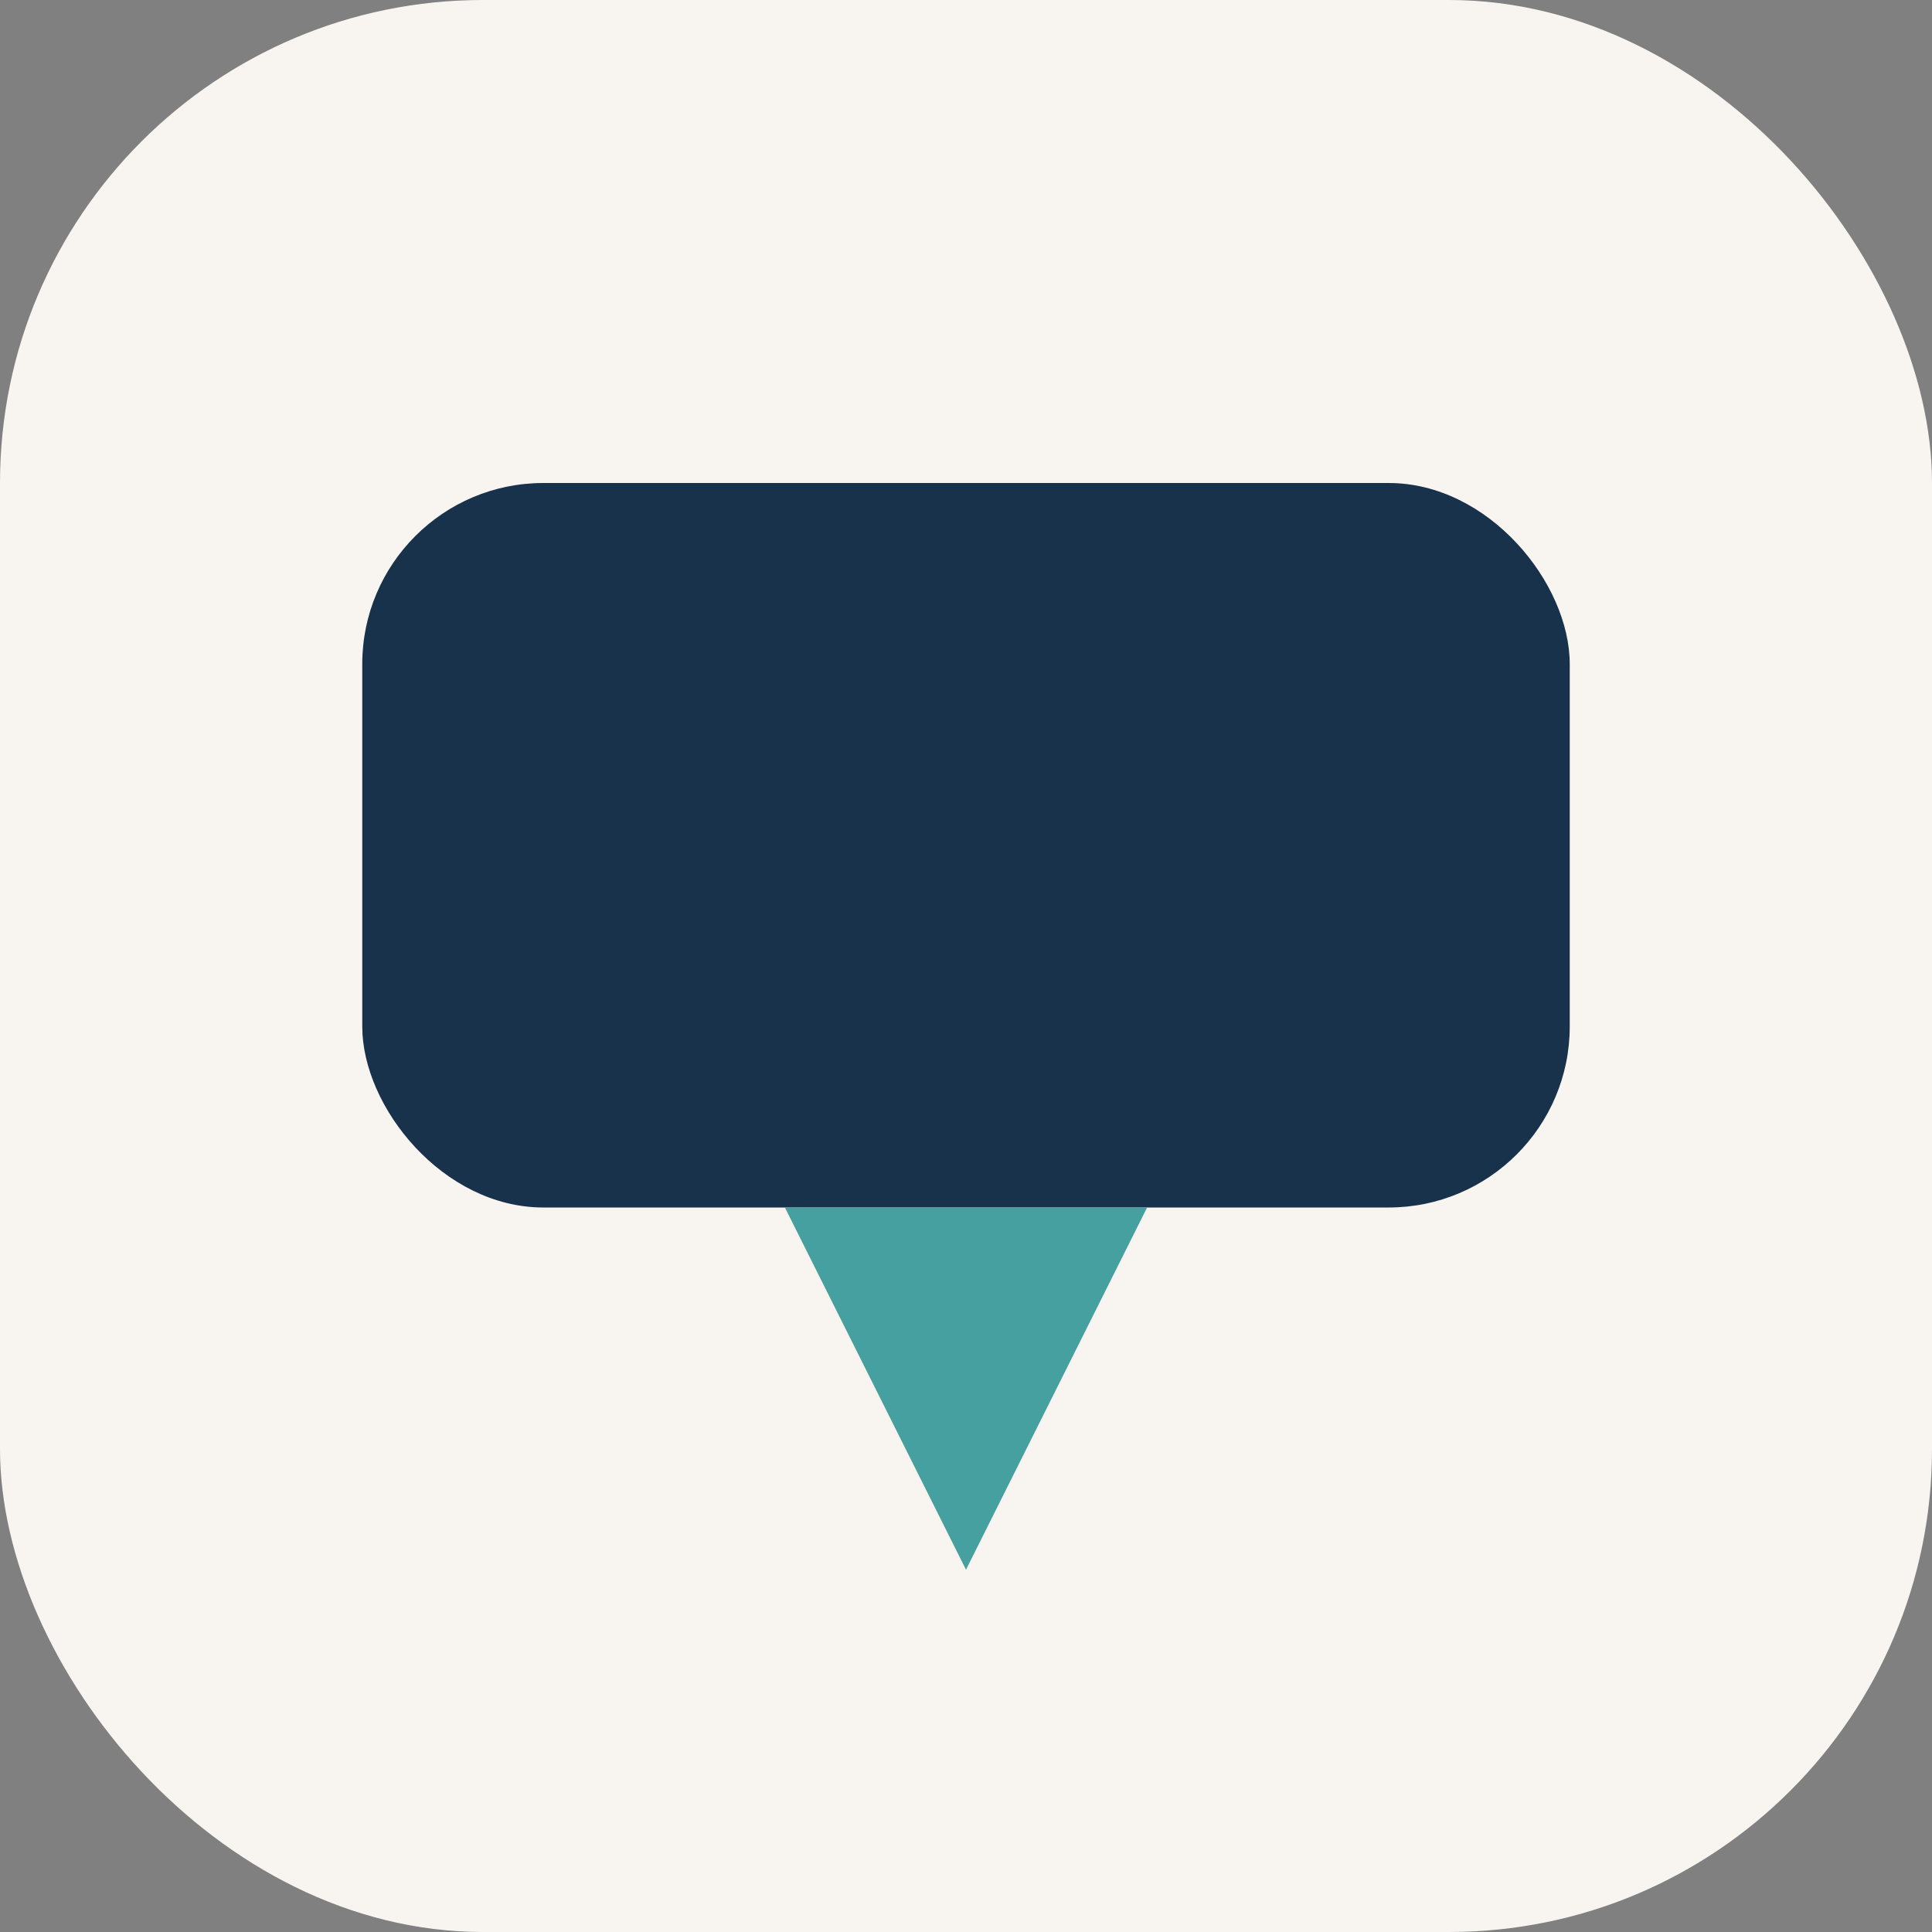 <?xml version="1.0" encoding="UTF-8"?>
<svg xmlns="http://www.w3.org/2000/svg" width="32" height="32" viewBox="0 0 32 32"><rect x="0" y="0" width="32" height="32" fill="#808080" stroke="none"/><rect width="32" height="32" rx="8" fill="#F8F5F1"/><rect x="6" y="8" width="20" height="12" rx="3" fill="#19324C"/><polygon points="16,26 19,20 13,20" fill="#46A0A0"/></svg>